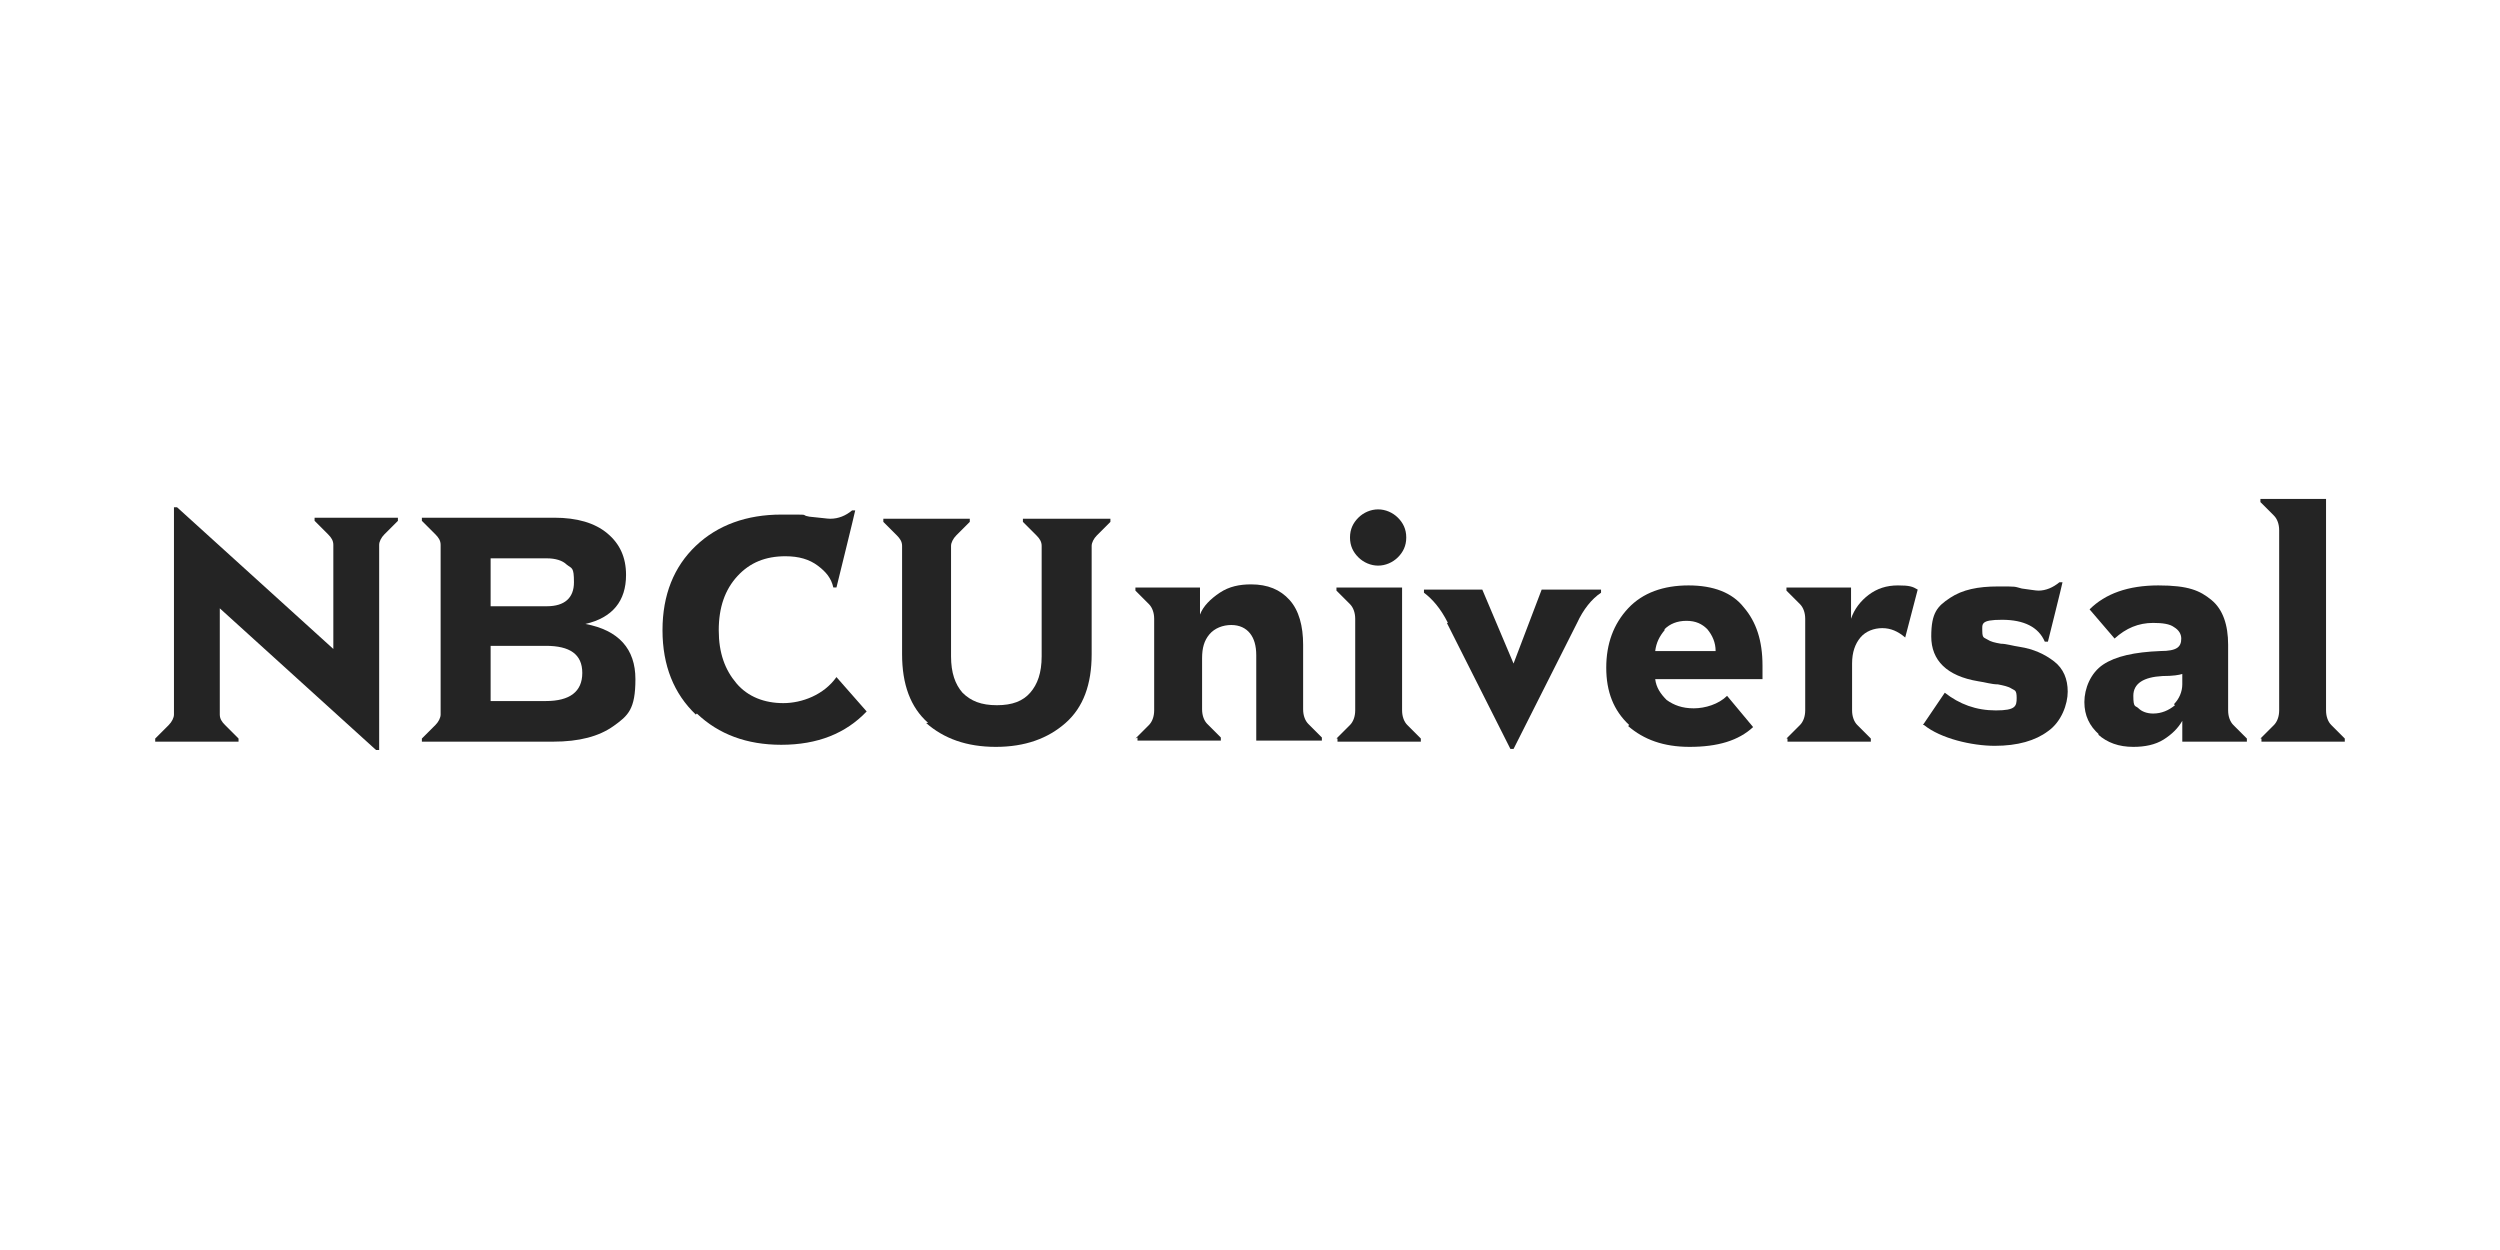 <svg xmlns="http://www.w3.org/2000/svg" id="Layer_1" viewBox="0 0 240 120"><defs><style>      .st0 {        fill: #242424;      }    </style></defs><path class="st0" d="M14.9,70.9l1.3-1.3c.3-.3.5-.7.5-1v-19.9h.3l15,13.6v-10c0-.4-.2-.7-.5-1l-1.3-1.3v-.3h8v.3l-1.3,1.3c-.3.3-.5.7-.5,1v19.7h-.3l-15-13.6v10.2c0,.4.2.7.5,1l1.3,1.3v.3h-8v-.3Z"></path><path class="st0" d="M40.5,70.9l1.3-1.3c.3-.3.5-.7.5-1v-16.3c0-.4-.2-.7-.5-1l-1.3-1.3v-.3h12.7c2.2,0,3.9.5,5.1,1.5,1.2,1,1.8,2.3,1.8,4,0,2.5-1.3,4.1-3.9,4.7h0c3.2.6,4.8,2.4,4.8,5.3s-.7,3.5-2.1,4.5c-1.4,1-3.3,1.5-5.8,1.5h-12.6v-.3ZM52.5,58.2c1.7,0,2.6-.8,2.6-2.3s-.2-1.3-.7-1.7c-.4-.4-1.1-.6-1.9-.6h-5.4v4.6h5.4ZM52.4,67.3c2.3,0,3.5-.9,3.5-2.7s-1.2-2.6-3.5-2.6h-5.3v5.3h5.3Z"></path><path class="st0" d="M66.8,68.6c-2.1-2-3.2-4.7-3.2-8.1s1.1-6.1,3.2-8.1c2.1-2,4.9-3,8.2-3s1.6,0,2.7.2c1.1.1,1.7.2,2,.2.8,0,1.5-.3,2.1-.8h.3c0,.1-1.8,7.4-1.8,7.4h-.3c-.2-.9-.7-1.5-1.5-2.1-.8-.6-1.8-.9-3.1-.9-1.9,0-3.4.6-4.6,1.9-1.2,1.3-1.8,3-1.8,5.2s.6,3.8,1.7,5.1c1.1,1.3,2.7,1.9,4.5,1.9s3.9-.8,5.1-2.5l2.9,3.3c-2,2.1-4.7,3.2-8.2,3.2-3.3,0-6-1-8.1-3Z"></path><path class="st0" d="M89.1,69.4c-1.7-1.5-2.5-3.7-2.5-6.6v-10.4c0-.4-.2-.7-.5-1l-1.3-1.3v-.3h8.3v.3l-1.3,1.3c-.3.3-.5.7-.5,1v10.6c0,1.6.4,2.7,1.1,3.5.8.8,1.8,1.2,3.3,1.2s2.5-.4,3.2-1.2c.7-.8,1.1-1.9,1.1-3.5v-10.6c0-.4-.2-.7-.5-1l-1.3-1.3v-.3h8.4v.3l-1.3,1.3c-.3.3-.5.7-.5,1v10.4c0,2.9-.8,5.1-2.5,6.6-1.7,1.5-3.9,2.3-6.7,2.3-2.8,0-5-.8-6.7-2.3Z"></path><path class="st0" d="M109,70.9l1.3-1.3c.3-.3.5-.8.5-1.4v-8.8c0-.6-.2-1.1-.5-1.4l-1.3-1.3v-.3h6.2v2.6c.3-.8,1-1.5,1.9-2.1.9-.6,1.9-.8,3-.8,1.6,0,2.8.5,3.7,1.5.9,1,1.3,2.5,1.3,4.3v6.2c0,.6.2,1.1.5,1.4l1.3,1.3v.3h-6.3v-8.2c0-.9-.2-1.6-.6-2.1-.4-.5-1-.8-1.8-.8s-1.6.3-2.1.9c-.5.6-.7,1.3-.7,2.3v4.9c0,.6.2,1.1.5,1.4l1.3,1.3v.3h-8v-.3h0Z"></path><path class="st0" d="M128.3,70.9l1.3-1.3c.3-.3.5-.8.5-1.4v-8.8c0-.6-.2-1.1-.5-1.4l-1.3-1.3v-.3h6.3v11.8c0,.6.2,1.1.5,1.4l1.3,1.3v.3h-8v-.3h0ZM130.4,53.5c-.5-.5-.8-1.1-.8-1.9s.3-1.4.8-1.9c.5-.5,1.2-.8,1.9-.8s1.4.3,1.9.8c.5.5.8,1.1.8,1.9s-.3,1.4-.8,1.9c-.5.5-1.2.8-1.9.8-.7,0-1.4-.3-1.9-.8Z"></path><path class="st0" d="M139,59.8c-.7-1.4-1.5-2.3-2.3-2.9v-.3h5.6l3,7.1h0l2.7-7.1h5.7v.3c-.9.6-1.7,1.6-2.3,2.9l-6.1,12.1h-.3l-6.1-12.1Z"></path><path class="st0" d="M156.4,69.6c-1.5-1.4-2.2-3.2-2.2-5.5s.7-4.2,2.1-5.7c1.4-1.5,3.4-2.2,5.8-2.2s4.2.7,5.3,2.1c1.2,1.4,1.8,3.2,1.8,5.6s0,.9,0,1.3h-10.3c.1.8.5,1.4,1.1,2,.7.5,1.5.8,2.6.8s2.4-.4,3.2-1.2l2.5,3c-1.4,1.3-3.4,1.9-6.1,1.9-2.5,0-4.4-.7-5.9-2ZM159.8,60.5c-.5.6-.8,1.2-.9,2h5.8c0-.8-.3-1.5-.8-2.1-.5-.5-1.1-.8-2-.8-.9,0-1.6.3-2.1.8Z"></path><path class="st0" d="M171.5,70.9l1.3-1.3c.3-.3.5-.8.5-1.4v-8.8c0-.6-.2-1.1-.5-1.4l-1.3-1.3v-.3h6.2v3c.3-.9.9-1.7,1.7-2.3.8-.6,1.7-.9,2.8-.9s1.4.1,1.9.4l-1.2,4.6c-.7-.6-1.4-.9-2.2-.9s-1.6.3-2.1.9c-.5.6-.8,1.4-.8,2.5v4.5c0,.6.2,1.1.5,1.4l1.3,1.3v.3h-8v-.3h0Z"></path><path class="st0" d="M184.6,69.6l2.1-3.1c1.4,1.1,3,1.7,4.9,1.7s2-.4,2-1.2-.2-.7-.5-.9c-.3-.2-.8-.3-1.3-.4-.6,0-1.2-.2-1.9-.3-3-.5-4.5-2-4.5-4.3s.6-2.9,1.8-3.7c1.2-.8,2.7-1.1,4.6-1.1s1.5,0,2.3.2c.8.1,1.3.2,1.6.2.7,0,1.4-.3,2-.8h.3c0,.1-1.4,5.7-1.4,5.7h-.3c-.6-1.4-2-2.1-4.1-2.1s-1.9.4-1.9,1.1.2.6.5.8c.3.2.7.3,1.3.4.5,0,1.1.2,1.8.3,1.3.2,2.4.7,3.3,1.4.9.7,1.3,1.7,1.3,2.9s-.6,2.9-1.9,3.8c-1.2.9-2.9,1.4-5.1,1.4s-5.2-.7-6.8-2Z"></path><path class="st0" d="M201.5,70.5c-.9-.8-1.4-1.8-1.4-3.1s.6-2.8,1.8-3.6c1.2-.8,3-1.2,5.5-1.3.8,0,1.3-.1,1.6-.3.3-.2.4-.5.4-.9s-.2-.8-.7-1.1c-.4-.3-1.1-.4-2-.4-1.4,0-2.6.5-3.7,1.5l-2.4-2.8c1.5-1.5,3.7-2.3,6.6-2.3s4,.5,5.1,1.4c1.1.9,1.6,2.4,1.6,4.3v6.3c0,.6.2,1.1.5,1.4l1.3,1.3v.3h-6.2v-2c-.4.7-1,1.3-1.8,1.8-.8.5-1.8.7-2.9.7-1.4,0-2.5-.4-3.4-1.2ZM208.7,67.6c.5-.5.8-1.2.8-1.9v-1c-.3.1-.9.2-1.9.2-1.8.1-2.8.7-2.8,1.9s.2.9.5,1.2c.3.3.8.5,1.4.5.8,0,1.5-.3,2.1-.8Z"></path><path class="st0" d="M217,70.9l1.3-1.3c.3-.3.5-.8.5-1.4v-17.3c0-.6-.2-1.1-.5-1.4l-1.3-1.3v-.3h6.3v20.3c0,.6.2,1.1.5,1.4l1.3,1.3v.3h-8v-.3h0Z"></path></svg>